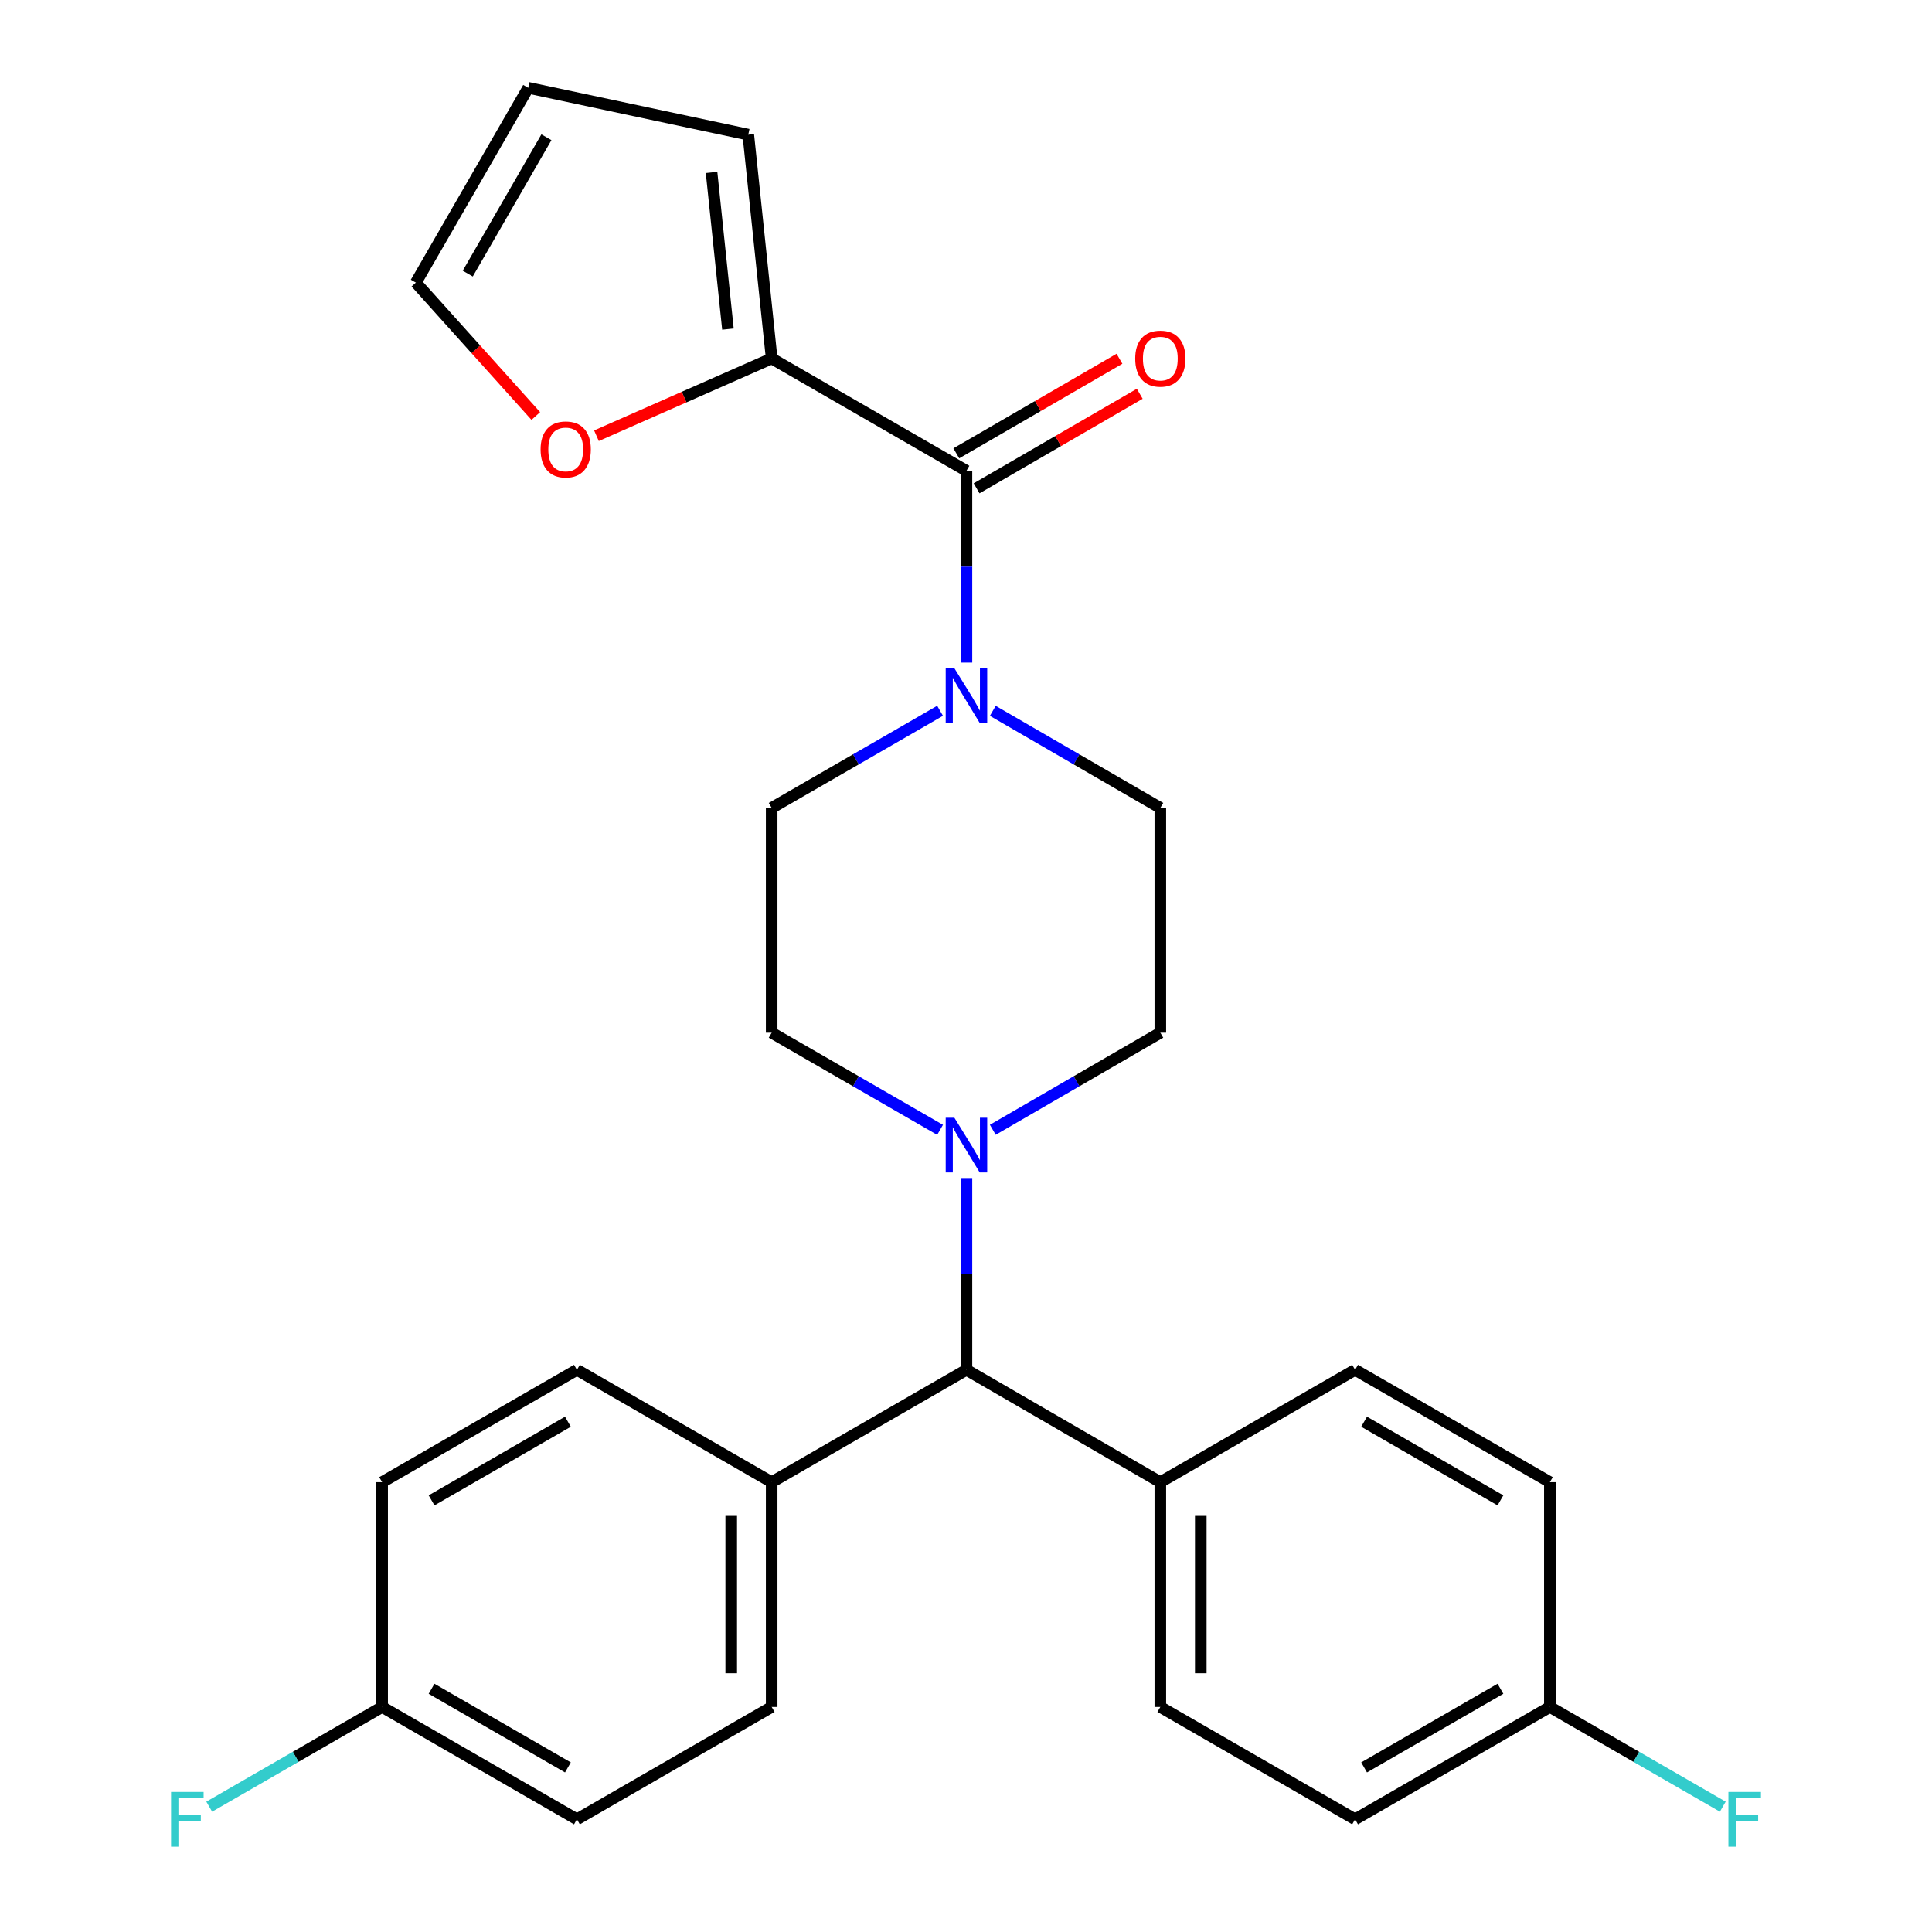 <?xml version='1.0' encoding='iso-8859-1'?>
<svg version='1.1' baseProfile='full'
              xmlns='http://www.w3.org/2000/svg'
                      xmlns:rdkit='http://www.rdkit.org/xml'
                      xmlns:xlink='http://www.w3.org/1999/xlink'
                  xml:space='preserve'
width='1000px' height='1000px' viewBox='0 0 1000 1000'>
<!-- END OF HEADER -->
<rect style='opacity:1.0;fill:#FFFFFF;stroke:none' width='1000' height='1000' x='0' y='0'> </rect>
<path class='bond-0' d='M 500.233,243.698 L 500.233,293.33' style='fill:none;fill-rule:evenodd;stroke:#000000;stroke-width:6px;stroke-linecap:butt;stroke-linejoin:miter;stroke-opacity:1' />
<path class='bond-0' d='M 500.233,293.33 L 500.233,342.962' style='fill:none;fill-rule:evenodd;stroke:#0000FF;stroke-width:6px;stroke-linecap:butt;stroke-linejoin:miter;stroke-opacity:1' />
<path class='bond-2' d='M 500.233,243.698 L 399.418,185.55' style='fill:none;fill-rule:evenodd;stroke:#000000;stroke-width:6px;stroke-linecap:butt;stroke-linejoin:miter;stroke-opacity:1' />
<path class='bond-11' d='M 505.481,252.756 L 547.706,228.289' style='fill:none;fill-rule:evenodd;stroke:#000000;stroke-width:6px;stroke-linecap:butt;stroke-linejoin:miter;stroke-opacity:1' />
<path class='bond-11' d='M 547.706,228.289 L 589.931,203.821' style='fill:none;fill-rule:evenodd;stroke:#FF0000;stroke-width:6px;stroke-linecap:butt;stroke-linejoin:miter;stroke-opacity:1' />
<path class='bond-11' d='M 494.984,234.64 L 537.209,210.173' style='fill:none;fill-rule:evenodd;stroke:#000000;stroke-width:6px;stroke-linecap:butt;stroke-linejoin:miter;stroke-opacity:1' />
<path class='bond-11' d='M 537.209,210.173 L 579.434,185.705' style='fill:none;fill-rule:evenodd;stroke:#FF0000;stroke-width:6px;stroke-linecap:butt;stroke-linejoin:miter;stroke-opacity:1' />
<path class='bond-7' d='M 486.583,367.904 L 443.001,393.047' style='fill:none;fill-rule:evenodd;stroke:#0000FF;stroke-width:6px;stroke-linecap:butt;stroke-linejoin:miter;stroke-opacity:1' />
<path class='bond-7' d='M 443.001,393.047 L 399.418,418.19' style='fill:none;fill-rule:evenodd;stroke:#000000;stroke-width:6px;stroke-linecap:butt;stroke-linejoin:miter;stroke-opacity:1' />
<path class='bond-8' d='M 513.872,367.935 L 557.227,393.062' style='fill:none;fill-rule:evenodd;stroke:#0000FF;stroke-width:6px;stroke-linecap:butt;stroke-linejoin:miter;stroke-opacity:1' />
<path class='bond-8' d='M 557.227,393.062 L 600.582,418.19' style='fill:none;fill-rule:evenodd;stroke:#000000;stroke-width:6px;stroke-linecap:butt;stroke-linejoin:miter;stroke-opacity:1' />
<path class='bond-1' d='M 486.583,584.806 L 443.001,559.664' style='fill:none;fill-rule:evenodd;stroke:#0000FF;stroke-width:6px;stroke-linecap:butt;stroke-linejoin:miter;stroke-opacity:1' />
<path class='bond-1' d='M 443.001,559.664 L 399.418,534.521' style='fill:none;fill-rule:evenodd;stroke:#000000;stroke-width:6px;stroke-linecap:butt;stroke-linejoin:miter;stroke-opacity:1' />
<path class='bond-3' d='M 500.233,609.75 L 500.233,659.387' style='fill:none;fill-rule:evenodd;stroke:#0000FF;stroke-width:6px;stroke-linecap:butt;stroke-linejoin:miter;stroke-opacity:1' />
<path class='bond-3' d='M 500.233,659.387 L 500.233,709.024' style='fill:none;fill-rule:evenodd;stroke:#000000;stroke-width:6px;stroke-linecap:butt;stroke-linejoin:miter;stroke-opacity:1' />
<path class='bond-28' d='M 513.872,584.776 L 557.227,559.648' style='fill:none;fill-rule:evenodd;stroke:#0000FF;stroke-width:6px;stroke-linecap:butt;stroke-linejoin:miter;stroke-opacity:1' />
<path class='bond-28' d='M 557.227,559.648 L 600.582,534.521' style='fill:none;fill-rule:evenodd;stroke:#000000;stroke-width:6px;stroke-linecap:butt;stroke-linejoin:miter;stroke-opacity:1' />
<path class='bond-4' d='M 399.418,185.55 L 354.071,205.544' style='fill:none;fill-rule:evenodd;stroke:#000000;stroke-width:6px;stroke-linecap:butt;stroke-linejoin:miter;stroke-opacity:1' />
<path class='bond-4' d='M 354.071,205.544 L 308.724,225.539' style='fill:none;fill-rule:evenodd;stroke:#FF0000;stroke-width:6px;stroke-linecap:butt;stroke-linejoin:miter;stroke-opacity:1' />
<path class='bond-12' d='M 399.418,185.55 L 387.309,69.696' style='fill:none;fill-rule:evenodd;stroke:#000000;stroke-width:6px;stroke-linecap:butt;stroke-linejoin:miter;stroke-opacity:1' />
<path class='bond-12' d='M 376.778,170.348 L 368.302,89.25' style='fill:none;fill-rule:evenodd;stroke:#000000;stroke-width:6px;stroke-linecap:butt;stroke-linejoin:miter;stroke-opacity:1' />
<path class='bond-5' d='M 500.233,709.024 L 600.582,767.172' style='fill:none;fill-rule:evenodd;stroke:#000000;stroke-width:6px;stroke-linecap:butt;stroke-linejoin:miter;stroke-opacity:1' />
<path class='bond-6' d='M 500.233,709.024 L 399.418,767.172' style='fill:none;fill-rule:evenodd;stroke:#000000;stroke-width:6px;stroke-linecap:butt;stroke-linejoin:miter;stroke-opacity:1' />
<path class='bond-13' d='M 277.33,215.335 L 246.289,180.808' style='fill:none;fill-rule:evenodd;stroke:#FF0000;stroke-width:6px;stroke-linecap:butt;stroke-linejoin:miter;stroke-opacity:1' />
<path class='bond-13' d='M 246.289,180.808 L 215.249,146.281' style='fill:none;fill-rule:evenodd;stroke:#000000;stroke-width:6px;stroke-linecap:butt;stroke-linejoin:miter;stroke-opacity:1' />
<path class='bond-16' d='M 600.582,767.172 L 600.582,883.515' style='fill:none;fill-rule:evenodd;stroke:#000000;stroke-width:6px;stroke-linecap:butt;stroke-linejoin:miter;stroke-opacity:1' />
<path class='bond-16' d='M 621.519,784.624 L 621.519,866.064' style='fill:none;fill-rule:evenodd;stroke:#000000;stroke-width:6px;stroke-linecap:butt;stroke-linejoin:miter;stroke-opacity:1' />
<path class='bond-17' d='M 600.582,767.172 L 701.396,709.024' style='fill:none;fill-rule:evenodd;stroke:#000000;stroke-width:6px;stroke-linecap:butt;stroke-linejoin:miter;stroke-opacity:1' />
<path class='bond-15' d='M 399.418,767.172 L 399.418,883.515' style='fill:none;fill-rule:evenodd;stroke:#000000;stroke-width:6px;stroke-linecap:butt;stroke-linejoin:miter;stroke-opacity:1' />
<path class='bond-15' d='M 378.481,784.624 L 378.481,866.064' style='fill:none;fill-rule:evenodd;stroke:#000000;stroke-width:6px;stroke-linecap:butt;stroke-linejoin:miter;stroke-opacity:1' />
<path class='bond-18' d='M 399.418,767.172 L 298.616,709.024' style='fill:none;fill-rule:evenodd;stroke:#000000;stroke-width:6px;stroke-linecap:butt;stroke-linejoin:miter;stroke-opacity:1' />
<path class='bond-9' d='M 399.418,418.19 L 399.418,534.521' style='fill:none;fill-rule:evenodd;stroke:#000000;stroke-width:6px;stroke-linecap:butt;stroke-linejoin:miter;stroke-opacity:1' />
<path class='bond-10' d='M 600.582,418.19 L 600.582,534.521' style='fill:none;fill-rule:evenodd;stroke:#000000;stroke-width:6px;stroke-linecap:butt;stroke-linejoin:miter;stroke-opacity:1' />
<path class='bond-14' d='M 387.309,69.696 L 273.409,45.455' style='fill:none;fill-rule:evenodd;stroke:#000000;stroke-width:6px;stroke-linecap:butt;stroke-linejoin:miter;stroke-opacity:1' />
<path class='bond-27' d='M 215.249,146.281 L 273.409,45.455' style='fill:none;fill-rule:evenodd;stroke:#000000;stroke-width:6px;stroke-linecap:butt;stroke-linejoin:miter;stroke-opacity:1' />
<path class='bond-27' d='M 242.11,141.618 L 282.822,71.04' style='fill:none;fill-rule:evenodd;stroke:#000000;stroke-width:6px;stroke-linecap:butt;stroke-linejoin:miter;stroke-opacity:1' />
<path class='bond-23' d='M 399.418,883.515 L 298.616,941.675' style='fill:none;fill-rule:evenodd;stroke:#000000;stroke-width:6px;stroke-linecap:butt;stroke-linejoin:miter;stroke-opacity:1' />
<path class='bond-24' d='M 600.582,883.515 L 701.396,941.675' style='fill:none;fill-rule:evenodd;stroke:#000000;stroke-width:6px;stroke-linecap:butt;stroke-linejoin:miter;stroke-opacity:1' />
<path class='bond-22' d='M 701.396,709.024 L 802.21,767.172' style='fill:none;fill-rule:evenodd;stroke:#000000;stroke-width:6px;stroke-linecap:butt;stroke-linejoin:miter;stroke-opacity:1' />
<path class='bond-22' d='M 706.057,735.883 L 776.627,776.587' style='fill:none;fill-rule:evenodd;stroke:#000000;stroke-width:6px;stroke-linecap:butt;stroke-linejoin:miter;stroke-opacity:1' />
<path class='bond-21' d='M 298.616,709.024 L 197.79,767.172' style='fill:none;fill-rule:evenodd;stroke:#000000;stroke-width:6px;stroke-linecap:butt;stroke-linejoin:miter;stroke-opacity:1' />
<path class='bond-21' d='M 293.952,735.884 L 223.374,776.587' style='fill:none;fill-rule:evenodd;stroke:#000000;stroke-width:6px;stroke-linecap:butt;stroke-linejoin:miter;stroke-opacity:1' />
<path class='bond-19' d='M 197.79,883.515 L 298.616,941.675' style='fill:none;fill-rule:evenodd;stroke:#000000;stroke-width:6px;stroke-linecap:butt;stroke-linejoin:miter;stroke-opacity:1' />
<path class='bond-19' d='M 223.375,874.103 L 293.953,914.815' style='fill:none;fill-rule:evenodd;stroke:#000000;stroke-width:6px;stroke-linecap:butt;stroke-linejoin:miter;stroke-opacity:1' />
<path class='bond-25' d='M 197.79,883.515 L 153.042,909.328' style='fill:none;fill-rule:evenodd;stroke:#000000;stroke-width:6px;stroke-linecap:butt;stroke-linejoin:miter;stroke-opacity:1' />
<path class='bond-25' d='M 153.042,909.328 L 108.294,935.14' style='fill:none;fill-rule:evenodd;stroke:#33CCCC;stroke-width:6px;stroke-linecap:butt;stroke-linejoin:miter;stroke-opacity:1' />
<path class='bond-29' d='M 197.79,883.515 L 197.79,767.172' style='fill:none;fill-rule:evenodd;stroke:#000000;stroke-width:6px;stroke-linecap:butt;stroke-linejoin:miter;stroke-opacity:1' />
<path class='bond-20' d='M 802.21,883.515 L 802.21,767.172' style='fill:none;fill-rule:evenodd;stroke:#000000;stroke-width:6px;stroke-linecap:butt;stroke-linejoin:miter;stroke-opacity:1' />
<path class='bond-26' d='M 802.21,883.515 L 846.958,909.328' style='fill:none;fill-rule:evenodd;stroke:#000000;stroke-width:6px;stroke-linecap:butt;stroke-linejoin:miter;stroke-opacity:1' />
<path class='bond-26' d='M 846.958,909.328 L 891.706,935.14' style='fill:none;fill-rule:evenodd;stroke:#33CCCC;stroke-width:6px;stroke-linecap:butt;stroke-linejoin:miter;stroke-opacity:1' />
<path class='bond-30' d='M 802.21,883.515 L 701.396,941.675' style='fill:none;fill-rule:evenodd;stroke:#000000;stroke-width:6px;stroke-linecap:butt;stroke-linejoin:miter;stroke-opacity:1' />
<path class='bond-30' d='M 776.626,874.103 L 706.056,914.815' style='fill:none;fill-rule:evenodd;stroke:#000000;stroke-width:6px;stroke-linecap:butt;stroke-linejoin:miter;stroke-opacity:1' />
<path  class='atom-1' d='M 493.973 345.87
L 503.253 360.87
Q 504.173 362.35, 505.653 365.03
Q 507.133 367.71, 507.213 367.87
L 507.213 345.87
L 510.973 345.87
L 510.973 374.19
L 507.093 374.19
L 497.133 357.79
Q 495.973 355.87, 494.733 353.67
Q 493.533 351.47, 493.173 350.79
L 493.173 374.19
L 489.493 374.19
L 489.493 345.87
L 493.973 345.87
' fill='#0000FF'/>
<path  class='atom-2' d='M 493.973 578.521
L 503.253 593.521
Q 504.173 595.001, 505.653 597.681
Q 507.133 600.361, 507.213 600.521
L 507.213 578.521
L 510.973 578.521
L 510.973 606.841
L 507.093 606.841
L 497.133 590.441
Q 495.973 588.521, 494.733 586.321
Q 493.533 584.121, 493.173 583.441
L 493.173 606.841
L 489.493 606.841
L 489.493 578.521
L 493.973 578.521
' fill='#0000FF'/>
<path  class='atom-5' d='M 279.811 232.635
Q 279.811 225.835, 283.171 222.035
Q 286.531 218.235, 292.811 218.235
Q 299.091 218.235, 302.451 222.035
Q 305.811 225.835, 305.811 232.635
Q 305.811 239.515, 302.411 243.435
Q 299.011 247.315, 292.811 247.315
Q 286.571 247.315, 283.171 243.435
Q 279.811 239.555, 279.811 232.635
M 292.811 244.115
Q 297.131 244.115, 299.451 241.235
Q 301.811 238.315, 301.811 232.635
Q 301.811 227.075, 299.451 224.275
Q 297.131 221.435, 292.811 221.435
Q 288.491 221.435, 286.131 224.235
Q 283.811 227.035, 283.811 232.635
Q 283.811 238.355, 286.131 241.235
Q 288.491 244.115, 292.811 244.115
' fill='#FF0000'/>
<path  class='atom-12' d='M 587.582 185.63
Q 587.582 178.83, 590.942 175.03
Q 594.302 171.23, 600.582 171.23
Q 606.862 171.23, 610.222 175.03
Q 613.582 178.83, 613.582 185.63
Q 613.582 192.51, 610.182 196.43
Q 606.782 200.31, 600.582 200.31
Q 594.342 200.31, 590.942 196.43
Q 587.582 192.55, 587.582 185.63
M 600.582 197.11
Q 604.902 197.11, 607.222 194.23
Q 609.582 191.31, 609.582 185.63
Q 609.582 180.07, 607.222 177.27
Q 604.902 174.43, 600.582 174.43
Q 596.262 174.43, 593.902 177.23
Q 591.582 180.03, 591.582 185.63
Q 591.582 191.35, 593.902 194.23
Q 596.262 197.11, 600.582 197.11
' fill='#FF0000'/>
<path  class='atom-26' d='M 88.544 927.515
L 105.384 927.515
L 105.384 930.755
L 92.344 930.755
L 92.344 939.355
L 103.944 939.355
L 103.944 942.635
L 92.344 942.635
L 92.344 955.835
L 88.544 955.835
L 88.544 927.515
' fill='#33CCCC'/>
<path  class='atom-27' d='M 894.616 927.515
L 911.456 927.515
L 911.456 930.755
L 898.416 930.755
L 898.416 939.355
L 910.016 939.355
L 910.016 942.635
L 898.416 942.635
L 898.416 955.835
L 894.616 955.835
L 894.616 927.515
' fill='#33CCCC'/>
</svg>

